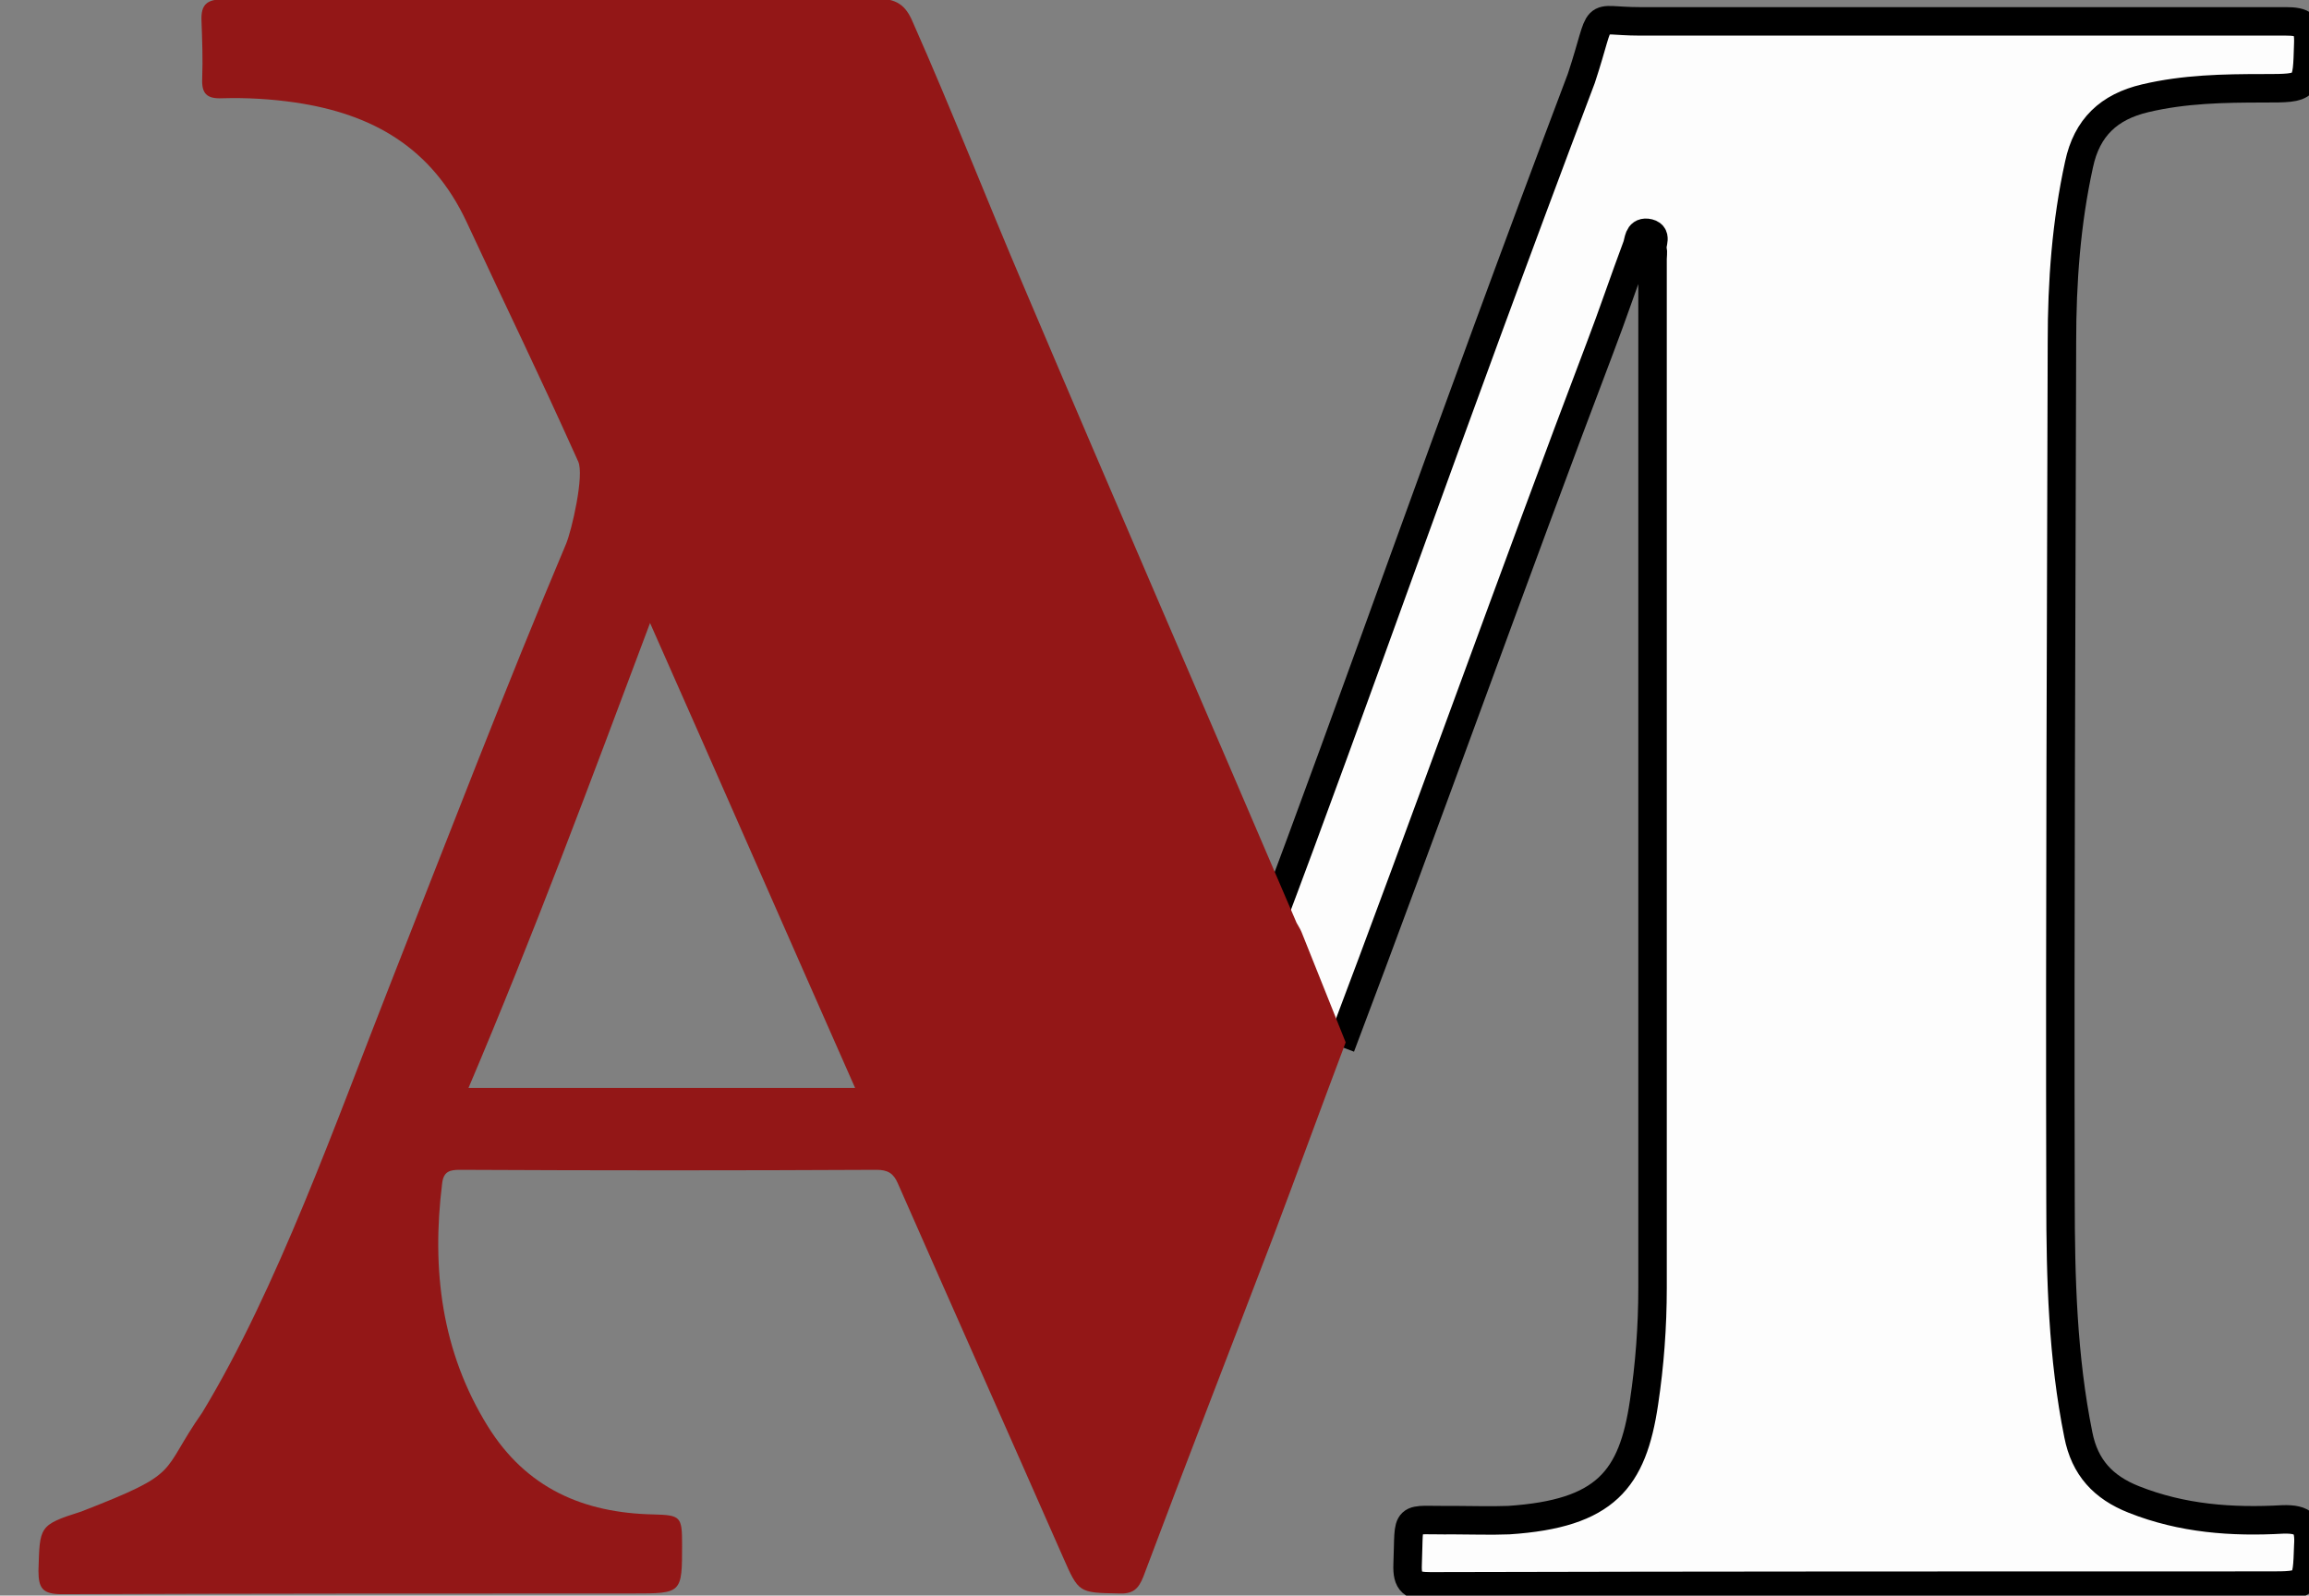 <?xml version="1.0" encoding="utf-8"?>
<!-- Generator: Adobe Illustrator 19.2.0, SVG Export Plug-In . SVG Version: 6.00 Build 0)  -->
<svg version="1.1" id="Layer_1" xmlns="http://www.w3.org/2000/svg" xmlns:xlink="http://www.w3.org/1999/xlink" x="0px" y="0px"
	 viewBox="0 0 324.3 224.1" style="enable-background:new 0 0 324.3 224.1;" xml:space="preserve">
<rect x="0" y="0" width="324.3" height="224.1" fill="#808080" stroke="none"/>
<style type="text/css">
	.st0{fill:#FDFDFD;stroke:#000000;stroke-width:4;stroke-miterlimit:10;}
	.st1{fill:#931717;}
	.st2{fill:#FDFDFD;stroke:#231F20;stroke-miterlimit:10;}
</style>
<path class="st0" d="M178,130.9c12.2-32.2,25-69.4,44.1-119.9c3.3-10,1-8,8.2-8C257,3,294.4,3,321,3c2.5,0,3.3,0.5,3.2,3.1
	c-0.2,6.3,0,6.3-6.3,6.3c-5.6,0-11.1,0.1-16.6,1.4c-5.1,1.2-8.2,4.1-9.3,9.3c-1.8,8.2-2.4,16.5-2.4,24.9
	c-0.1,40.2-0.3,80.3-0.2,120.5c0,11,0.3,22.1,2.5,33c0.9,4.6,3.5,7.4,7.8,9.1c6.8,2.7,13.8,3.2,20.9,2.8c3-0.1,3.8,0.8,3.6,3.7
	c-0.2,5.6-0.1,5.6-5.7,5.6c-39.2,0-78.4,0-117.6,0.1c-2.5,0-3.3-0.5-3.2-3.1c0.3-7.3-0.7-6.1,6.4-6.2c2.6,0,5.2,0.1,7.8,0
	c13.6-0.9,17.4-5.7,19-16.5c0.8-5.3,1.2-10.7,1.2-16.1c0-48.2,0-96.3,0-144.5c0-0.5,0.1-1,0-1.4c-0.2-0.8,0.8-2.1-0.8-2.3
	c-1.2-0.1-1.1,1.1-1.4,1.9c-1.8,4.8-3.4,9.6-5.2,14.3C213,79.7,200,116.1,188.3,147"/>
<path class="st1" d="M183.8,134.2L183.8,134.2 M189,146.4c-3.4,9-6.7,18.1-10.1,27.1c-6.1,16-12.3,31.9-18.3,47.9
	c-0.7,1.8-1.5,2.5-3.5,2.4c-5.6-0.1-5.6-0.1-7.8-5.1c-7.7-17.5-15.5-35-23.2-52.5c-0.6-1.4-1.4-1.9-3-1.9c-19.5,0.1-39,0.1-58.5,0
	c-1.4,0-2.3,0.2-2.5,1.9c-1.5,12.1-0.1,23.6,6.4,34.1c5.4,8.7,13.4,12.2,23.3,12.4c3.8,0.1,4,0.3,4,4.2c0,6.9,0,6.9-6.9,6.9
	c-26.7,0-53.4,0-80.2,0.1c-2.7,0-3.3-0.8-3.3-3.3c0.2-6.2,0-6.4,6-8.3c14.4-5.6,10.9-5.2,17-13.9c10.5-17.3,18.9-41.1,26.3-59.9
	c7.9-20.1,16.4-42.2,24.8-62.1c0.8-1.9,2.6-9.7,1.7-11.6c-6.4-14.2-9.1-19.5-15.7-33.7c-4.9-10.4-13.2-15.1-24-16.7
	c-3.4-0.5-6.9-0.7-10.3-0.6c-2.2,0.1-2.9-0.7-2.8-2.8c0.1-2.7,0-5.4-0.1-8.1c-0.1-2.3,0.8-3,3.1-3c11.2,0.1,22.5,0,33.7,0
	c19.3,0,38.6,0.1,58-0.1c2.8,0,4.1,0.9,5.1,3.3c5.5,12.4,10.4,25,15.7,37.4c12.6,29.7,25.5,59.4,38.2,89.1c0.2,0.4,0.5,0.8,0.7,1.3
	 M65.8,152.8c18.3,0,36.1,0,54.3,0c-9.6-21.7-19-43.2-28.8-65.3C82.9,109.9,74.9,131.4,65.8,152.8z"/>
<path class="st2" d="M185.9,138.6"/>
</svg>

